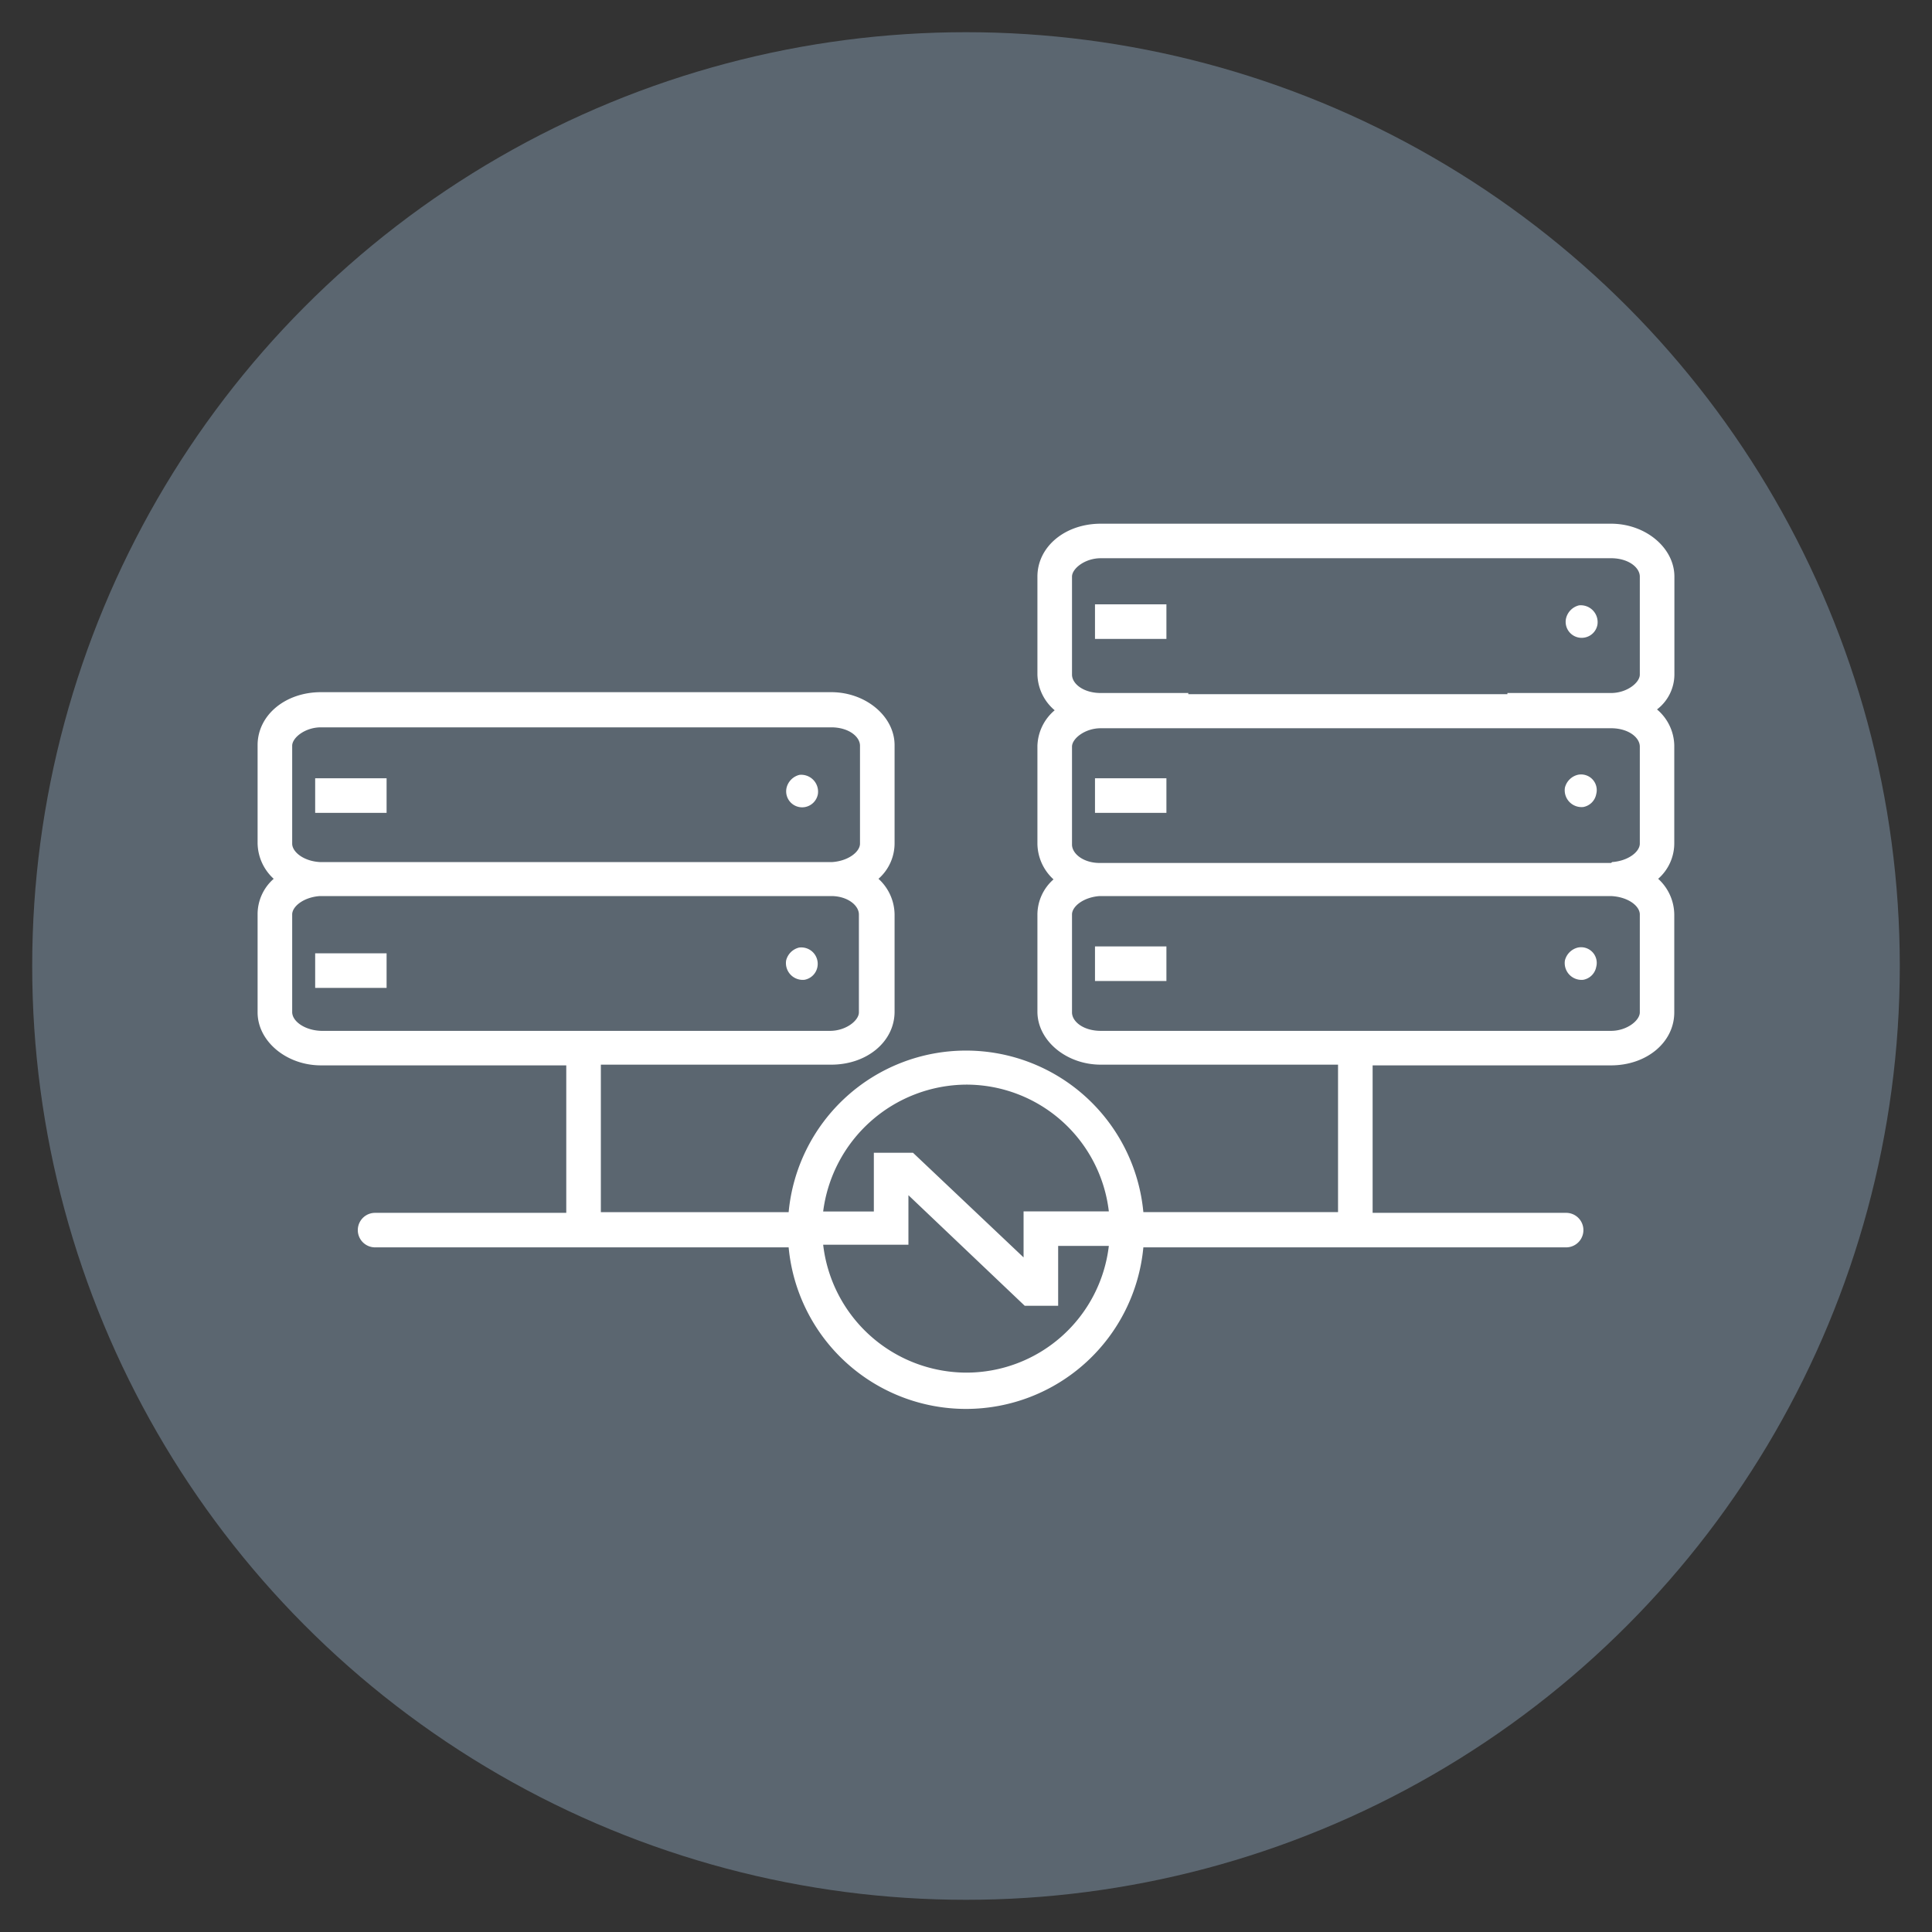 <svg xmlns="http://www.w3.org/2000/svg" width="300" height="300" viewBox="0 0 300 300"><rect x="0" y="0" width="300" height="300" fill="#333333" stroke="none"/><defs><style>.a{fill:#5b6670;}.b{fill:#fff;}</style></defs><circle class="a" cx="150" cy="150" r="145"/><path class="b" d="M245,120.31a2.73,2.73,0,0,0-2,2,2.61,2.61,0,0,0,2.86,3,2.5,2.5,0,0,0,2-2A2.43,2.43,0,0,0,245,120.31Z"/><rect class="b" x="170.03" y="120.85" width="11.09" height="5.37"/><rect class="b" x="170.03" y="146.96" width="11.09" height="5.37"/><path class="b" d="M125,125.32a2.5,2.5,0,0,0,2-2,2.62,2.62,0,0,0-2.86-3,2.73,2.73,0,0,0-2,2A2.48,2.48,0,0,0,125,125.32Z"/><path class="b" d="M245,147.14a2.73,2.73,0,0,0-2,2,2.61,2.61,0,0,0,2.86,3,2.5,2.5,0,0,0,2-2A2.43,2.43,0,0,0,245,147.14Z"/><path class="b" d="M124.07,147.14a2.73,2.73,0,0,0-2,2,2.61,2.61,0,0,0,2.86,3,2.5,2.5,0,0,0,2-2A2.55,2.55,0,0,0,124.07,147.14Z"/><rect class="b" x="48.94" y="120.85" width="11.09" height="5.37"/><path class="b" d="M246.05,99a2.47,2.47,0,0,0,2-2,2.62,2.62,0,0,0-2.87-3,2.74,2.74,0,0,0-2,2A2.48,2.48,0,0,0,246.05,99Z"/><rect class="b" x="170.03" y="93.84" width="11.09" height="5.37"/><path class="b" d="M260,104.75V89.54c0-4.47-4.47-8.22-9.84-8.22H170.93c-5.55,0-9.84,3.57-9.84,8.22v15.21a7.51,7.51,0,0,0,2.68,5.54,7.51,7.51,0,0,0-2.68,5.55V131a7.62,7.62,0,0,0,2.5,5.55,7.31,7.31,0,0,0-2.5,5.54v15c0,4.48,4.47,8.23,9.84,8.23h36.84v22.9H177.54a27.66,27.66,0,0,0-55.08,0H93.3v-22.9h35.77c5.55,0,9.84-3.58,9.84-8.23V142a7.6,7.6,0,0,0-2.5-5.54,7.33,7.33,0,0,0,2.5-5.55v-15.2c0-4.47-4.47-8.23-9.84-8.23H49.84c-5.55,0-9.84,3.58-9.84,8.23v15.2a7.62,7.62,0,0,0,2.5,5.55A7.31,7.31,0,0,0,40,142v15.2c0,4.48,4.47,8.23,9.84,8.23H87.93v22.9H58.24a2.68,2.68,0,0,0,0,5.36h64.22a27.66,27.66,0,0,0,55.08,0h65.65a2.68,2.68,0,0,0,0-5.36H213.14v-22.9h37c5.55,0,9.84-3.58,9.84-8.23V142a7.6,7.6,0,0,0-2.5-5.54,7.33,7.33,0,0,0,2.5-5.55v-15.2a7.51,7.51,0,0,0-2.68-5.55A6.86,6.86,0,0,0,260,104.75ZM45.37,131v-15.2c0-1.25,2-2.86,4.47-2.86h79.23c2.69,0,4.47,1.43,4.47,2.86V131c0,1.25-1.78,2.68-4.29,2.86H49.66C47.15,133.72,45.37,132.29,45.37,131Zm0,26.11V142c0-1.25,1.78-2.68,4.29-2.86h79.41c2.51,0,4.3,1.43,4.3,2.86v15.2c0,1.26-2,2.87-4.48,2.87h-79C47.33,160,45.37,158.59,45.37,157.15ZM150,168.42a22.28,22.28,0,0,1,22.18,19.68H158.94v7.15L141.77,179h-6.08v9.12h-7.87A22.55,22.55,0,0,1,150,168.42Zm0,44.72a22.44,22.44,0,0,1-22.18-19.86h13.24v-7.69l18.06,17.17h5.19v-9.3h7.87A22.28,22.28,0,0,1,150,213.14Zm16.46-123.6c0-1.25,2-2.86,4.47-2.86h79.23c2.69,0,4.47,1.43,4.47,2.86v15.21c0,1.25-2,2.86-4.47,2.86H234.07v.18H184.52v-.18H170.93c-2.69,0-4.47-1.43-4.47-2.86ZM254.63,142v15.2c0,1.26-2,2.87-4.47,2.87H170.93c-2.69,0-4.47-1.43-4.47-2.87V142c0-1.25,1.78-2.68,4.29-2.86h79.41C252.85,139.27,254.63,140.7,254.63,142Zm-4.47-8H170.75c-2.51,0-4.29-1.43-4.29-2.86v-15.2c0-1.25,2-2.86,4.47-2.86h79.23c2.69,0,4.47,1.43,4.47,2.86V131c0,1.25-1.78,2.68-4.29,2.86Z"/><rect class="b" x="48.94" y="148.03" width="11.09" height="5.37"/></svg>